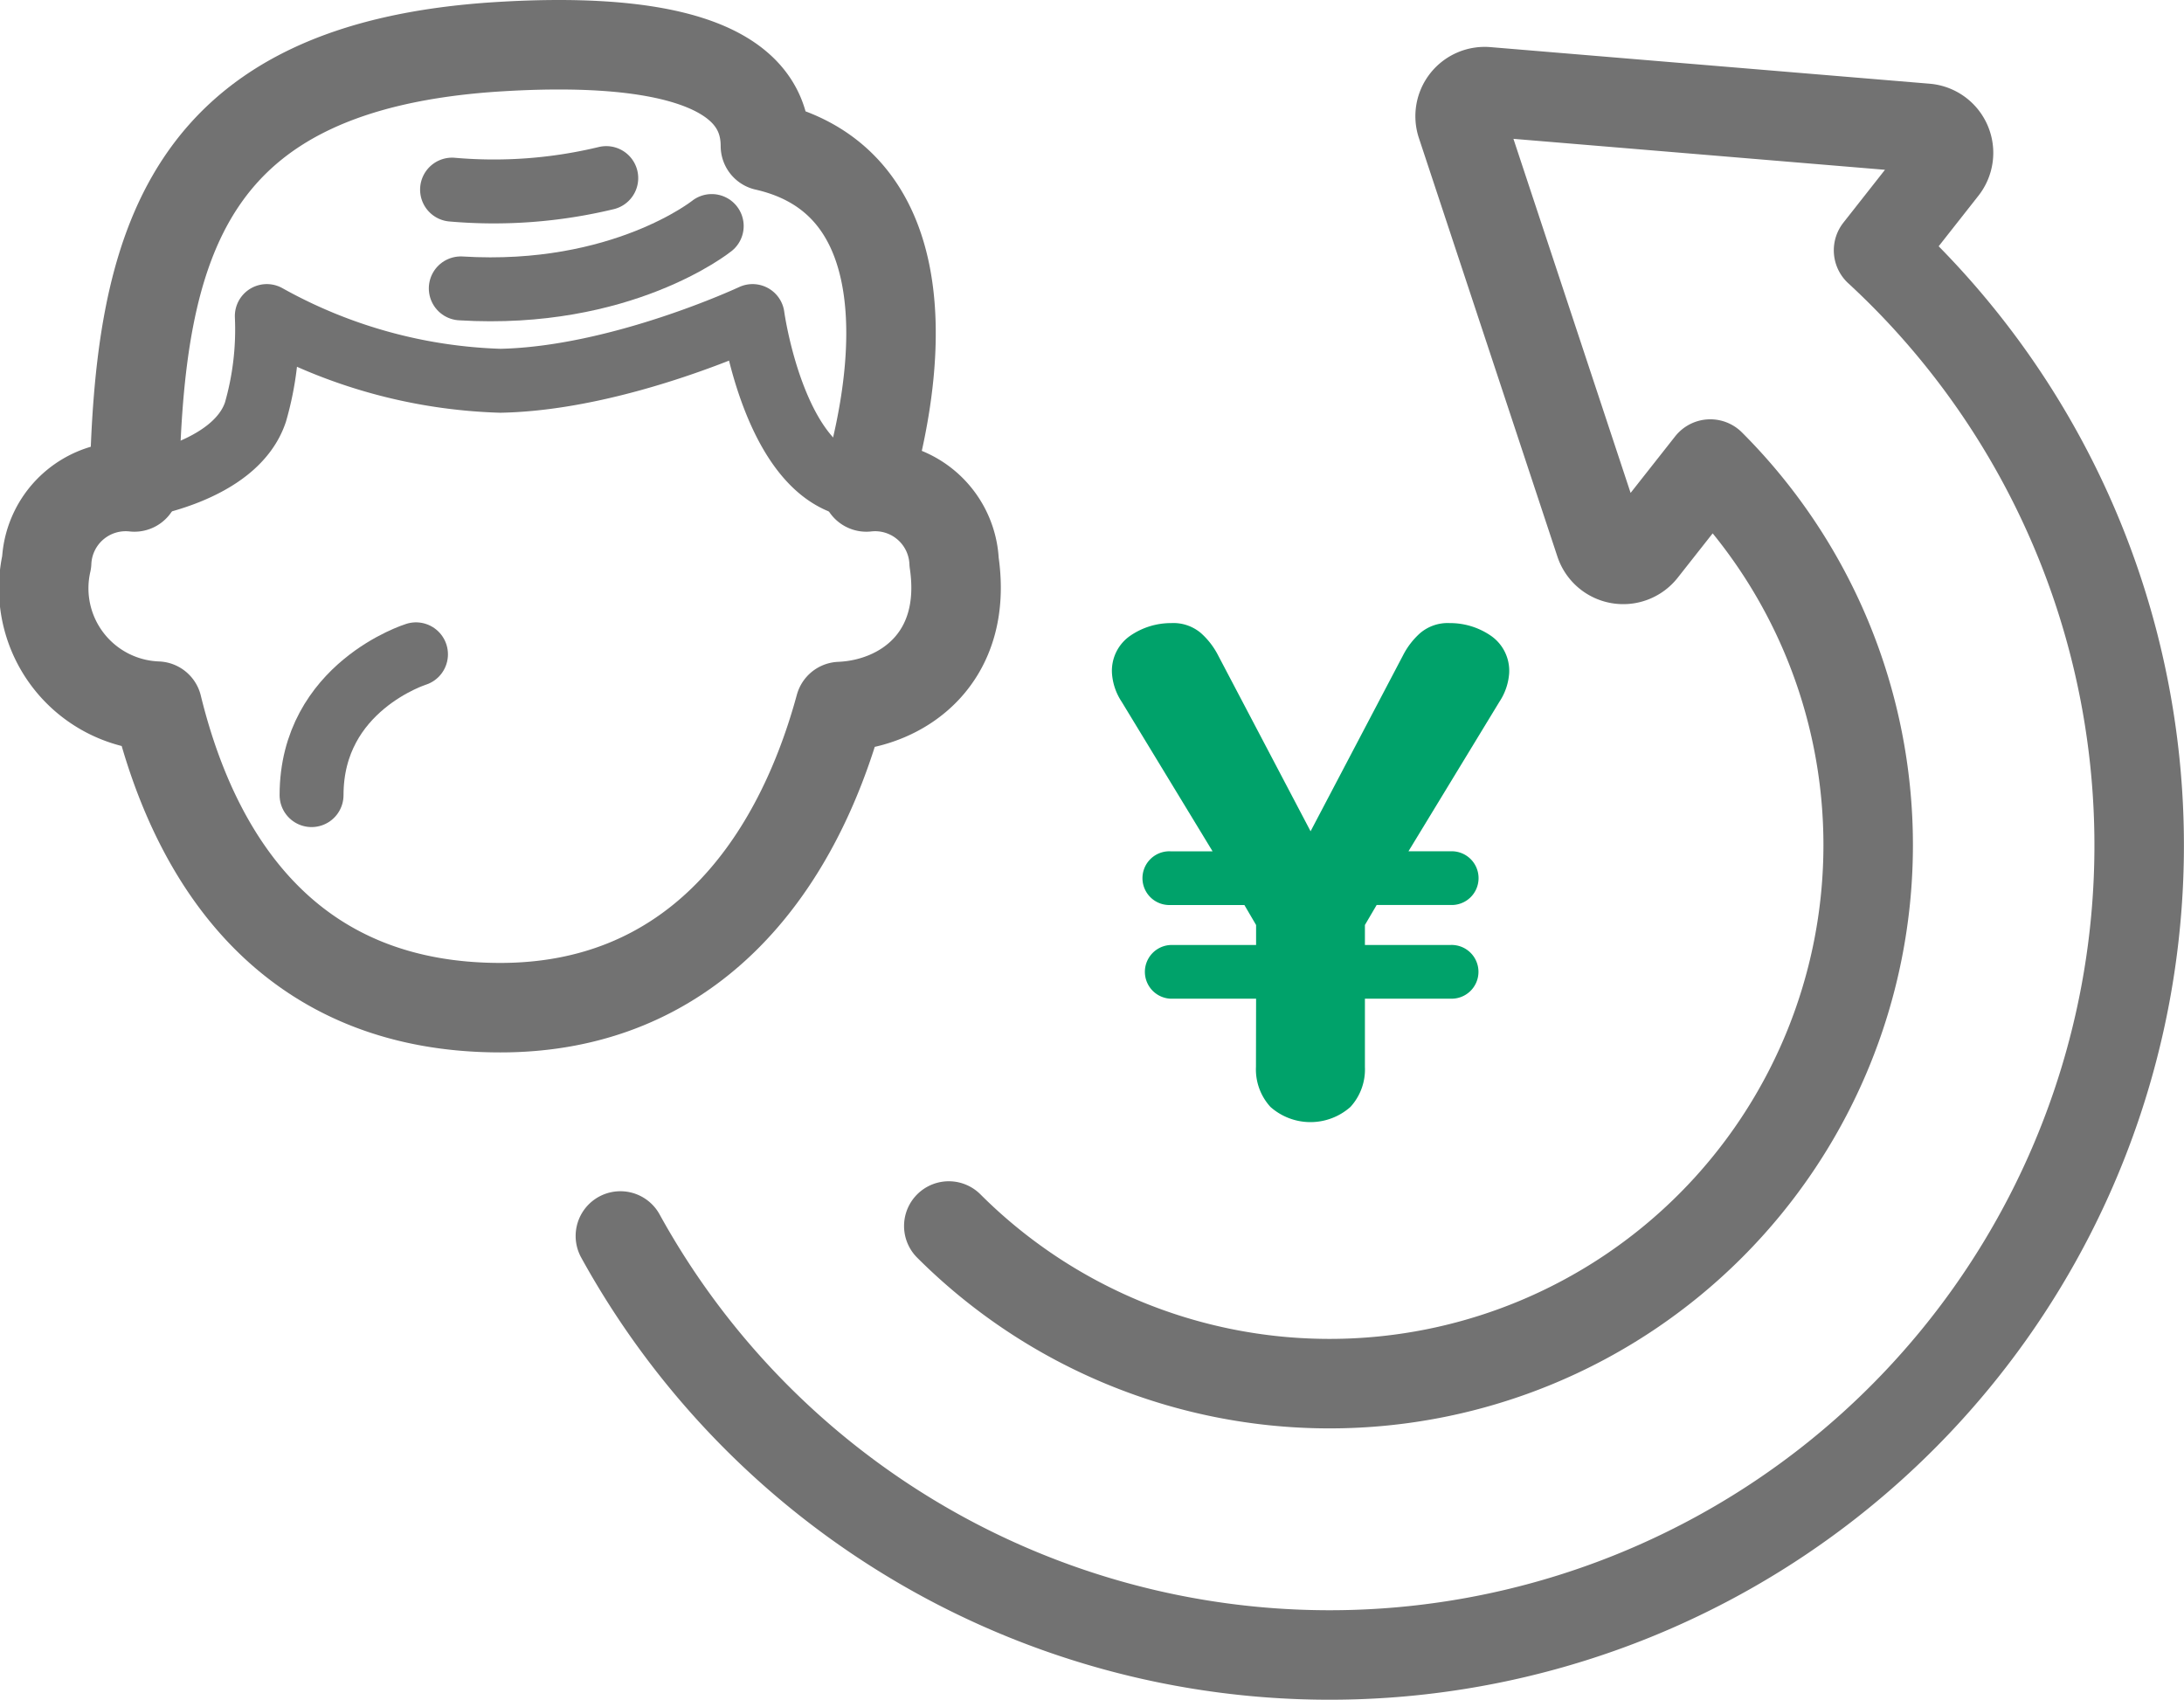 <svg xmlns="http://www.w3.org/2000/svg" viewBox="0 0 85.415 66.471">
  <defs>
    <style>
      .a, .b {
        fill: none;
        stroke: #727272;
        stroke-linecap: round;
        stroke-linejoin: round;
      }

      .a {
        stroke-width: 3.5px;
      }

      .b {
        stroke-width: 2.5px;
      }

      .c {
        fill: #00a26a;
      }
    </style>
  </defs>
  <g>
    <g>
      <path class="a" d="M37.315,21.985a3.093,3.093,0,0,0-3.432-2.94c1.7-5.828,1.588-12.08-3.948-13.337,0-3.428-4.66-4.228-10.364-3.885C7.23,2.565,5.436,9.524,5.256,19.045a3.094,3.094,0,0,0-3.432,2.94,4.613,4.613,0,0,0,4.329,5.633C7.758,34.172,11.7,39.41,19.57,39.41c7.326,0,11.5-5.23,13.283-11.777C35.3,27.532,37.871,25.744,37.315,21.985Z"/>
      <path class="b" d="M16.269,25.59s-4.084,1.275-4.084,5.507"/>
      <path class="b" d="M5.256,19.045s3.936-.532,4.735-2.929a11.662,11.662,0,0,0,.444-3.755,19.969,19.969,0,0,0,9.136,2.531c4.659-.093,9.862-2.531,9.862-2.531s.905,6.65,4.45,6.684"/>
      <path class="b" d="M27.835,8.84s-3.51,2.824-9.814,2.439"/>
      <path class="b" d="M23.71,6.965a18.733,18.733,0,0,1-6.03.451"/>
    </g>
    <g>
      <path class="c" d="M49.125,39.059H45.781a1.051,1.051,0,0,1,0-2.1h3.344v-.782l-.458-.782H45.778a1.051,1.051,0,1,1,0-2.1h1.645l-3.557-5.852a2.294,2.294,0,0,1-.377-1.106,1.665,1.665,0,0,1,.729-1.483,2.814,2.814,0,0,1,1.589-.485,1.664,1.664,0,0,1,1.161.391,3,3,0,0,1,.674.875l3.614,6.876,3.613-6.876a2.977,2.977,0,0,1,.673-.875,1.666,1.666,0,0,1,1.159-.391,2.819,2.819,0,0,1,1.592.485,1.665,1.665,0,0,1,.729,1.483,2.307,2.307,0,0,1-.379,1.106l-3.559,5.851h1.645a1.051,1.051,0,1,1,0,2.1H53.84l-.459.782v.782h3.344a1.051,1.051,0,1,1,0,2.1H53.381v2.671a2.17,2.17,0,0,1-.566,1.563,2.356,2.356,0,0,1-3.128,0,2.171,2.171,0,0,1-.567-1.563Z"/>
      <path class="a" d="M24.263,48.339A31.664,31.664,0,1,0,73.469,9.79L76,6.573a.963.963,0,0,0-.677-1.555L58.149,3.587a.962.962,0,0,0-.994,1.266L62.57,21.216a.962.962,0,0,0,1.671.294l2.648-3.361a21.065,21.065,0,1,1-29.782,29.8"/>
    </g>
  </g>
</svg>
